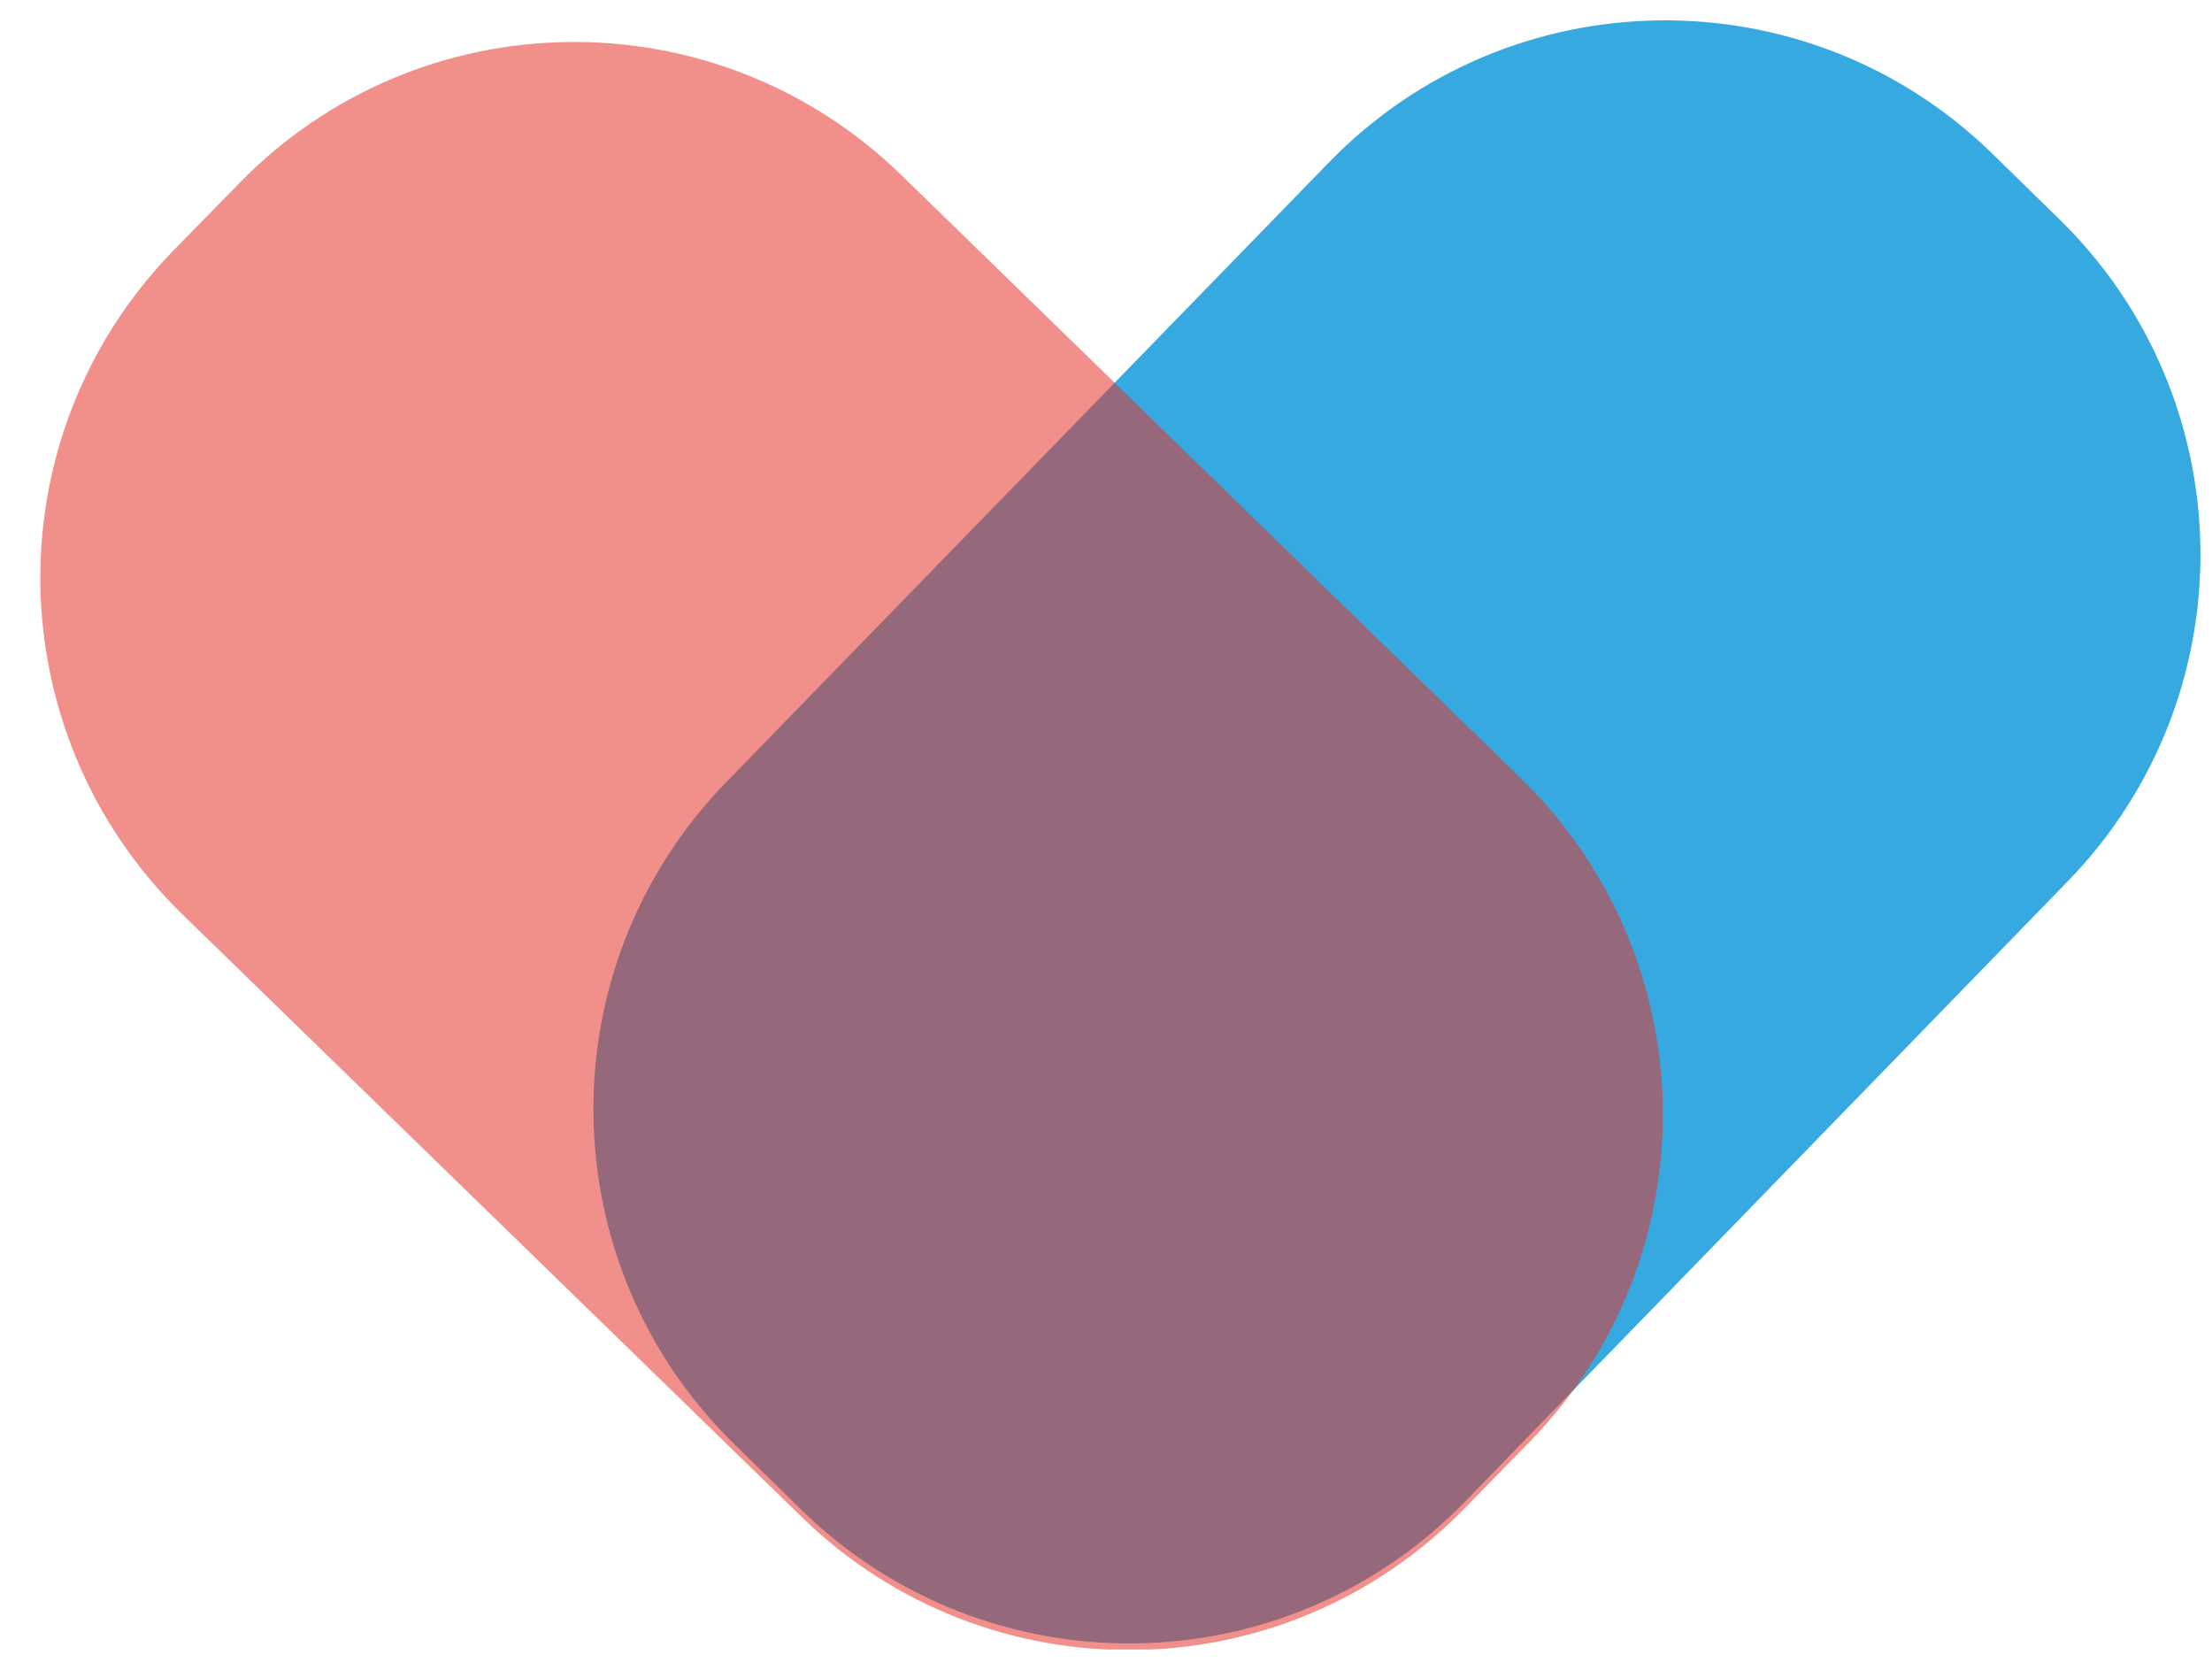 <svg width="53" height="40" viewBox="0 0 53 40" fill="none" xmlns="http://www.w3.org/2000/svg">
<g clip-path="url(#clip0_4903_4393)">
<path d="M35.104 35.969L49.548 21.107C53.869 16.659 53.765 9.559 49.328 5.238L47.718 3.663C43.27 -0.658 36.169 -0.554 31.849 3.883L17.393 18.744C13.072 23.192 13.177 30.293 17.613 34.614L19.223 36.189C23.671 40.509 30.783 40.417 35.104 35.969Z" fill="#36A9E1"/>
<path opacity="0.55" d="M4.362 21.895L19.223 36.352C23.671 40.672 30.772 40.568 35.093 36.131L36.668 34.521C40.989 30.073 40.884 22.973 36.448 18.652L21.586 4.184C17.138 -0.136 10.038 -0.043 5.717 4.405L4.142 6.015C-0.179 10.463 -0.074 17.563 4.362 21.895Z" fill="#E6332A"/>
</g>
<defs>
<clipPath id="clip0_4903_4393">
<rect width="51.755" height="39.024" fill="white" transform="translate(0.968 0.488)"/>
</clipPath>
</defs>
</svg>
